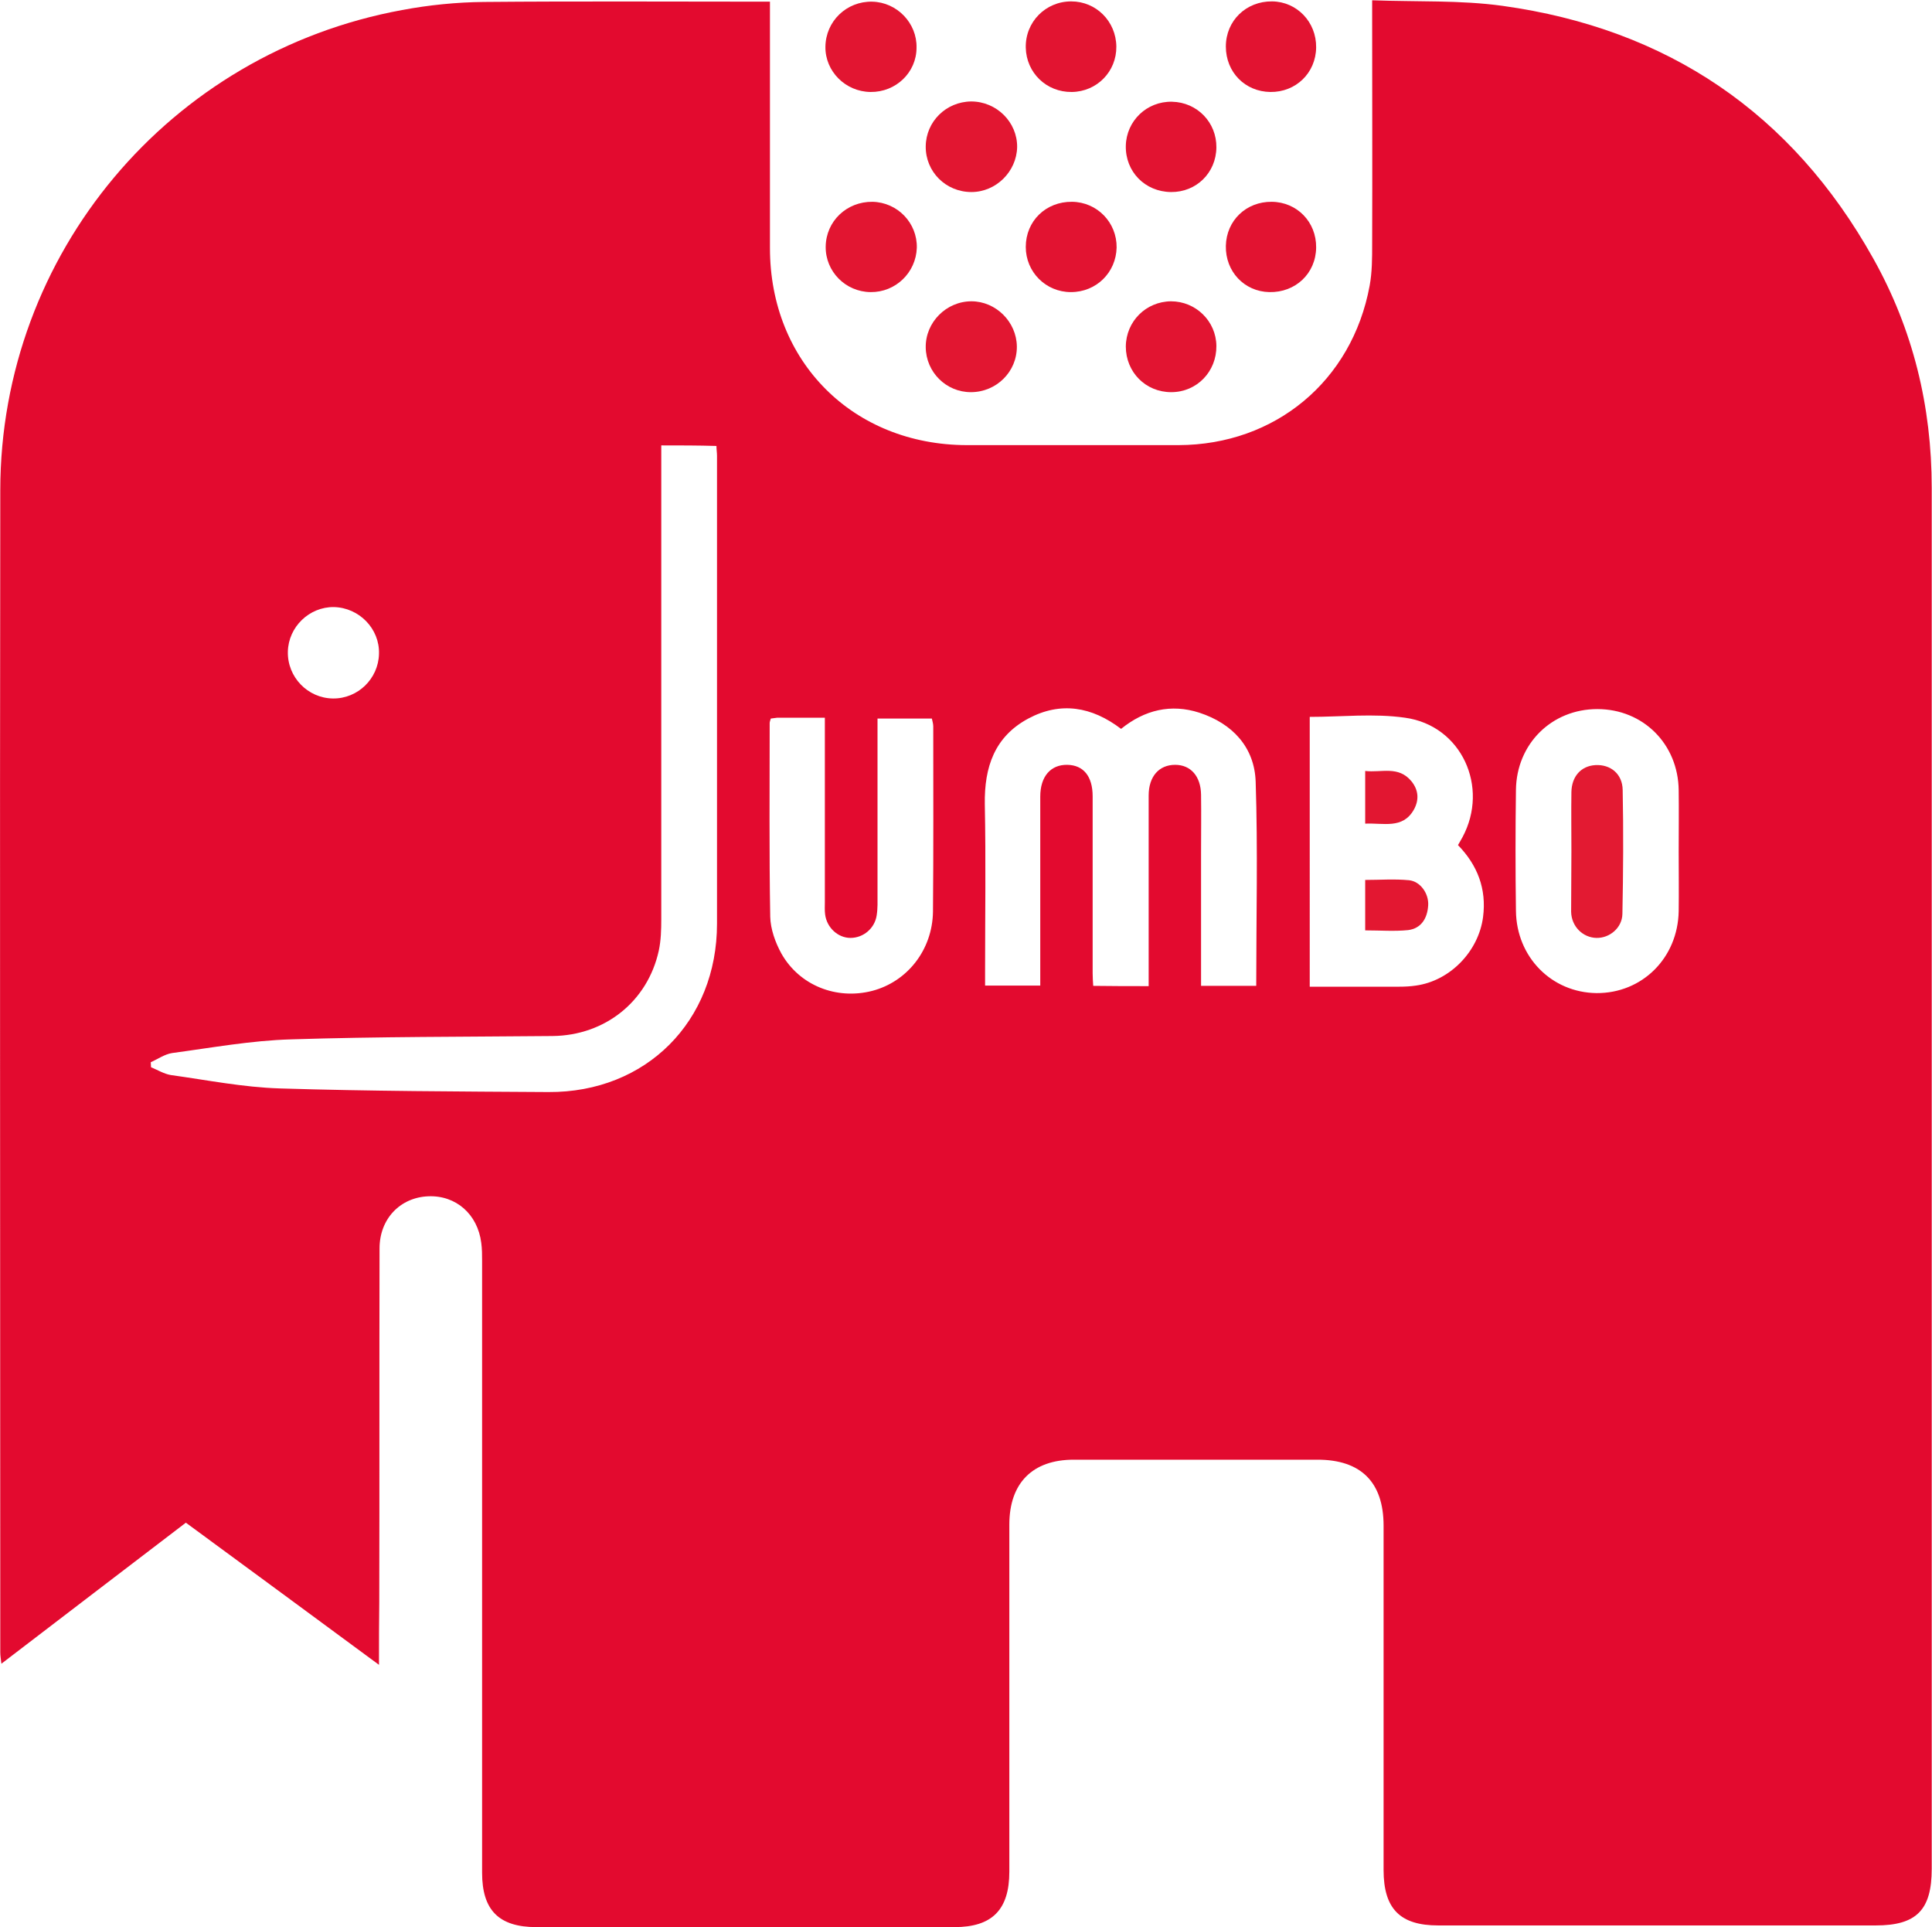 <svg xmlns="http://www.w3.org/2000/svg" xml:space="preserve" id="Laag_1" x="0" y="0" style="enable-background:new 0 0 693.3 691.4" version="1.1" viewBox="0 0 693.3 691.4"><style type="text/css">.st0{fill:#e30a2f}.st1{fill:#e21631}.st2{fill:#e21531}.st3{fill:#e21331}.st4{fill:#e21431}.st5{fill:#e31731}.st6{fill:#e31a32}</style><g id="nVxN51_00000093857318075895800790000002833156535785673383_"><g><path d="M136 597.3c-23.5-17.3-46.1-34-69.3-51C44.9 563 22.9 579.7.5 596.9c-.2-1.7-.4-2.9-.4-4.1 0-139-.2-278 0-417C.2 91.1 60.8 18.9 144.3 3.6c9.6-1.8 19.5-2.8 29.3-2.9 34-.3 68-.1 102.7-.1V89c0 40.8 29.8 70.6 70.6 70.7h76c34.7-.1 62.3-23 68.6-57.2.9-4.9.9-9.9.9-14.9.1-26.8 0-53.7 0-80.5v-7c16 .6 31.6-.1 46.8 2 59.1 8.2 103.8 38.4 133 90.6 14.3 25.5 21 53.1 21 82.3v495.5c0 14.8-5.5 20.3-20.1 20.3h-157c-13.7 0-19.6-6-19.6-19.9V547.4c0-15.6-8.1-23.7-23.7-23.7h-87.5c-14.8 0-23.1 8.4-23.1 23.3v124.5c0 13.7-6.2 19.9-19.7 19.9h-150c-13.5 0-19.5-6.1-19.5-19.5V452.4c0-2.2 0-4.3-.3-6.5-1.3-10.3-9.1-17.1-19-16.7-10.1.4-17.5 8.1-17.5 18.7-.1 42.3 0 84.7-.1 127-.1 7-.1 14-.1 22.4zm101.3-437.5v169.9c0 3.8-.1 7.7-.9 11.4-4 18.2-19.3 30.4-38.1 30.6-31.3.3-62.6.2-93.9 1.2-14.2.4-28.4 3-42.6 4.9-2.7.4-5.2 2.2-7.7 3.3 0 .6.1 1.2.1 1.8 2.4 1 4.7 2.4 7.1 2.8 13 1.8 26 4.4 39.1 4.8 32.1 1 64.3 1.1 96.4 1.3 35.1.2 60.5-25.4 60.5-60.4V163.5c0-1.1-.2-2.2-.2-3.5-6.7-.2-12.9-.2-19.8-.2zm174.9 194v-68.4c0-6.8 3.7-11 9.5-11 5.6 0 9.2 4.1 9.3 10.7.1 7 0 14 0 21v47.6h19.8c0-24.6.6-48.9-.2-73.2-.4-12.4-8.3-20.9-20.2-24.8-10.2-3.3-19.7-1-28.1 5.8-10.5-8-21.7-9.9-33.3-3.7-12.1 6.5-15.8 17.4-15.6 30.7.4 20 .1 40 .1 60v5.1h19.8v-67.8c0-7.3 3.8-11.5 9.7-11.4 5.8.1 9.1 4.1 9.1 11.3v63.5c0 1.4.1 2.9.2 4.5 6.8.1 13.1.1 19.9.1zm57.8.2h32.1c2 0 4-.1 6-.4 12.3-1.7 22.5-12.3 24.1-24.6 1.3-10.1-2-18.6-9-25.8.6-1.1 1.2-2 1.6-2.8 9.7-18-.3-40.1-20.6-42.9-11.2-1.6-22.8-.3-34.2-.3V354zm132.4-48.5c0-7.3.1-14.7 0-22-.2-16.6-12.8-29.1-29.2-29.1s-29 12.5-29.2 29c-.2 14.5-.2 29 0 43.4.2 16.6 12.8 29.3 28.9 29.5 16.4.1 29.2-12.6 29.5-29.4.1-7 0-14.2 0-21.4zm-325.8-47.7c-.2.7-.4 1.2-.4 1.6 0 23.2-.2 46.3.2 69.5.1 4.4 1.8 9.2 4 13.2 6.5 11.5 19.8 16.7 32.6 13.4 12.6-3.3 21.6-14.7 21.8-28.4.2-22.2.1-44.3.1-66.5 0-.9-.3-1.9-.5-2.8h-19.5v63.1c0 2.5.1 5-.3 7.5-.7 4.7-4.8 8.1-9.4 8.1-4.5 0-8.5-3.7-9.1-8.4-.2-1.5-.1-3-.1-4.5v-66.1h-17.1c-.7.1-1.5.2-2.3.3zm-156.8-40c-8.8-.1-16.3 7.1-16.5 16-.2 9.1 7.1 16.7 16.2 16.8 8.9.1 16.3-7.1 16.5-16 .3-9-7.1-16.6-16.2-16.8z" class="st0"/><path d="M348.4 140.7c-8.9 0-16.1-7.2-16.2-16.1-.1-9 7.4-16.5 16.4-16.5 8.8 0 16.2 7.4 16.3 16.2.1 9-7.3 16.4-16.5 16.4z" class="st1"/><path d="M312.4 104.8c-9-.1-16.2-7.4-16.1-16.3.1-9.1 7.5-16.2 16.8-16.1 9 .2 16.1 7.6 15.9 16.5-.3 8.9-7.6 16-16.6 15.9z" class="st2"/><path d="M384.3 104.8c-9 0-16.2-7.2-16.2-16.2 0-9.3 7.2-16.3 16.6-16.2 9 .1 16.1 7.4 16 16.4-.2 9-7.3 16-16.4 16z" class="st3"/><path d="M348.6 68.9c-9.2 0-16.5-7.3-16.4-16.4.1-8.9 7.3-16 16.3-16.1 9.1 0 16.6 7.4 16.5 16.4-.2 8.8-7.6 16.1-16.4 16.1z" class="st1"/><path d="M420.3 140.7c-9.2 0-16.3-7.2-16.3-16.4.1-9 7.2-16.1 16.2-16.2 8.9 0 16.2 7.1 16.3 16 .1 9.2-7 16.6-16.2 16.6z" class="st4"/><path d="M312.4 33c-9-.1-16.3-7.4-16.2-16.2.1-9.2 7.6-16.4 16.8-16.2 8.9.2 16.1 7.7 15.9 16.5 0 8.9-7.4 16-16.5 15.9z" class="st2"/><path d="M384.6 33c-9.1.1-16.3-6.9-16.5-15.9-.2-9.2 7.1-16.6 16.3-16.6 9 0 16.1 7.2 16.2 16.2.1 9-7 16.2-16 16.3z" class="st4"/><path d="M455.9 33c-9.1-.1-16-7.1-16-16.3 0-9.3 7.3-16.3 16.6-16.2 8.9.1 15.9 7.4 15.8 16.5-.1 9.2-7.3 16.1-16.4 16zM456.4 72.4c9 .1 16 7.2 15.9 16.4-.1 9.3-7.4 16.2-16.8 16-9-.2-15.8-7.4-15.6-16.6.2-9.1 7.3-15.9 16.5-15.8zM420.2 68.9c-9.3-.1-16.4-7.3-16.2-16.6.2-8.9 7.5-16 16.6-15.8 9 .2 16 7.4 15.9 16.4-.1 9.1-7.2 16.1-16.3 16z" class="st3"/><path d="M489.9 333.8v-18.1c5.3 0 10.5-.4 15.7.1 4.1.4 7.2 4.8 6.9 9.1-.3 4.6-2.5 8.2-7.2 8.8-4.9.5-9.9.1-15.4.1z" class="st5"/><path d="M489.9 295.5v-18.9c5.8.7 11.9-2 16.6 3.7 2.6 3.2 2.8 6.8.8 10.3-4 6.9-10.8 4.6-17.4 4.9z" class="st1"/><path d="M563.9 305.2c0-7-.1-14 0-21 .1-5.7 3.5-9.4 8.6-9.7 5.4-.3 9.7 3.1 9.8 8.9.3 14.8.2 29.6-.1 44.5-.1 5-4.6 8.7-9.3 8.6-4.9-.1-9-4.1-9.1-9.4 0-7.3.1-14.6.1-21.9z" class="st6"/></g></g></svg>